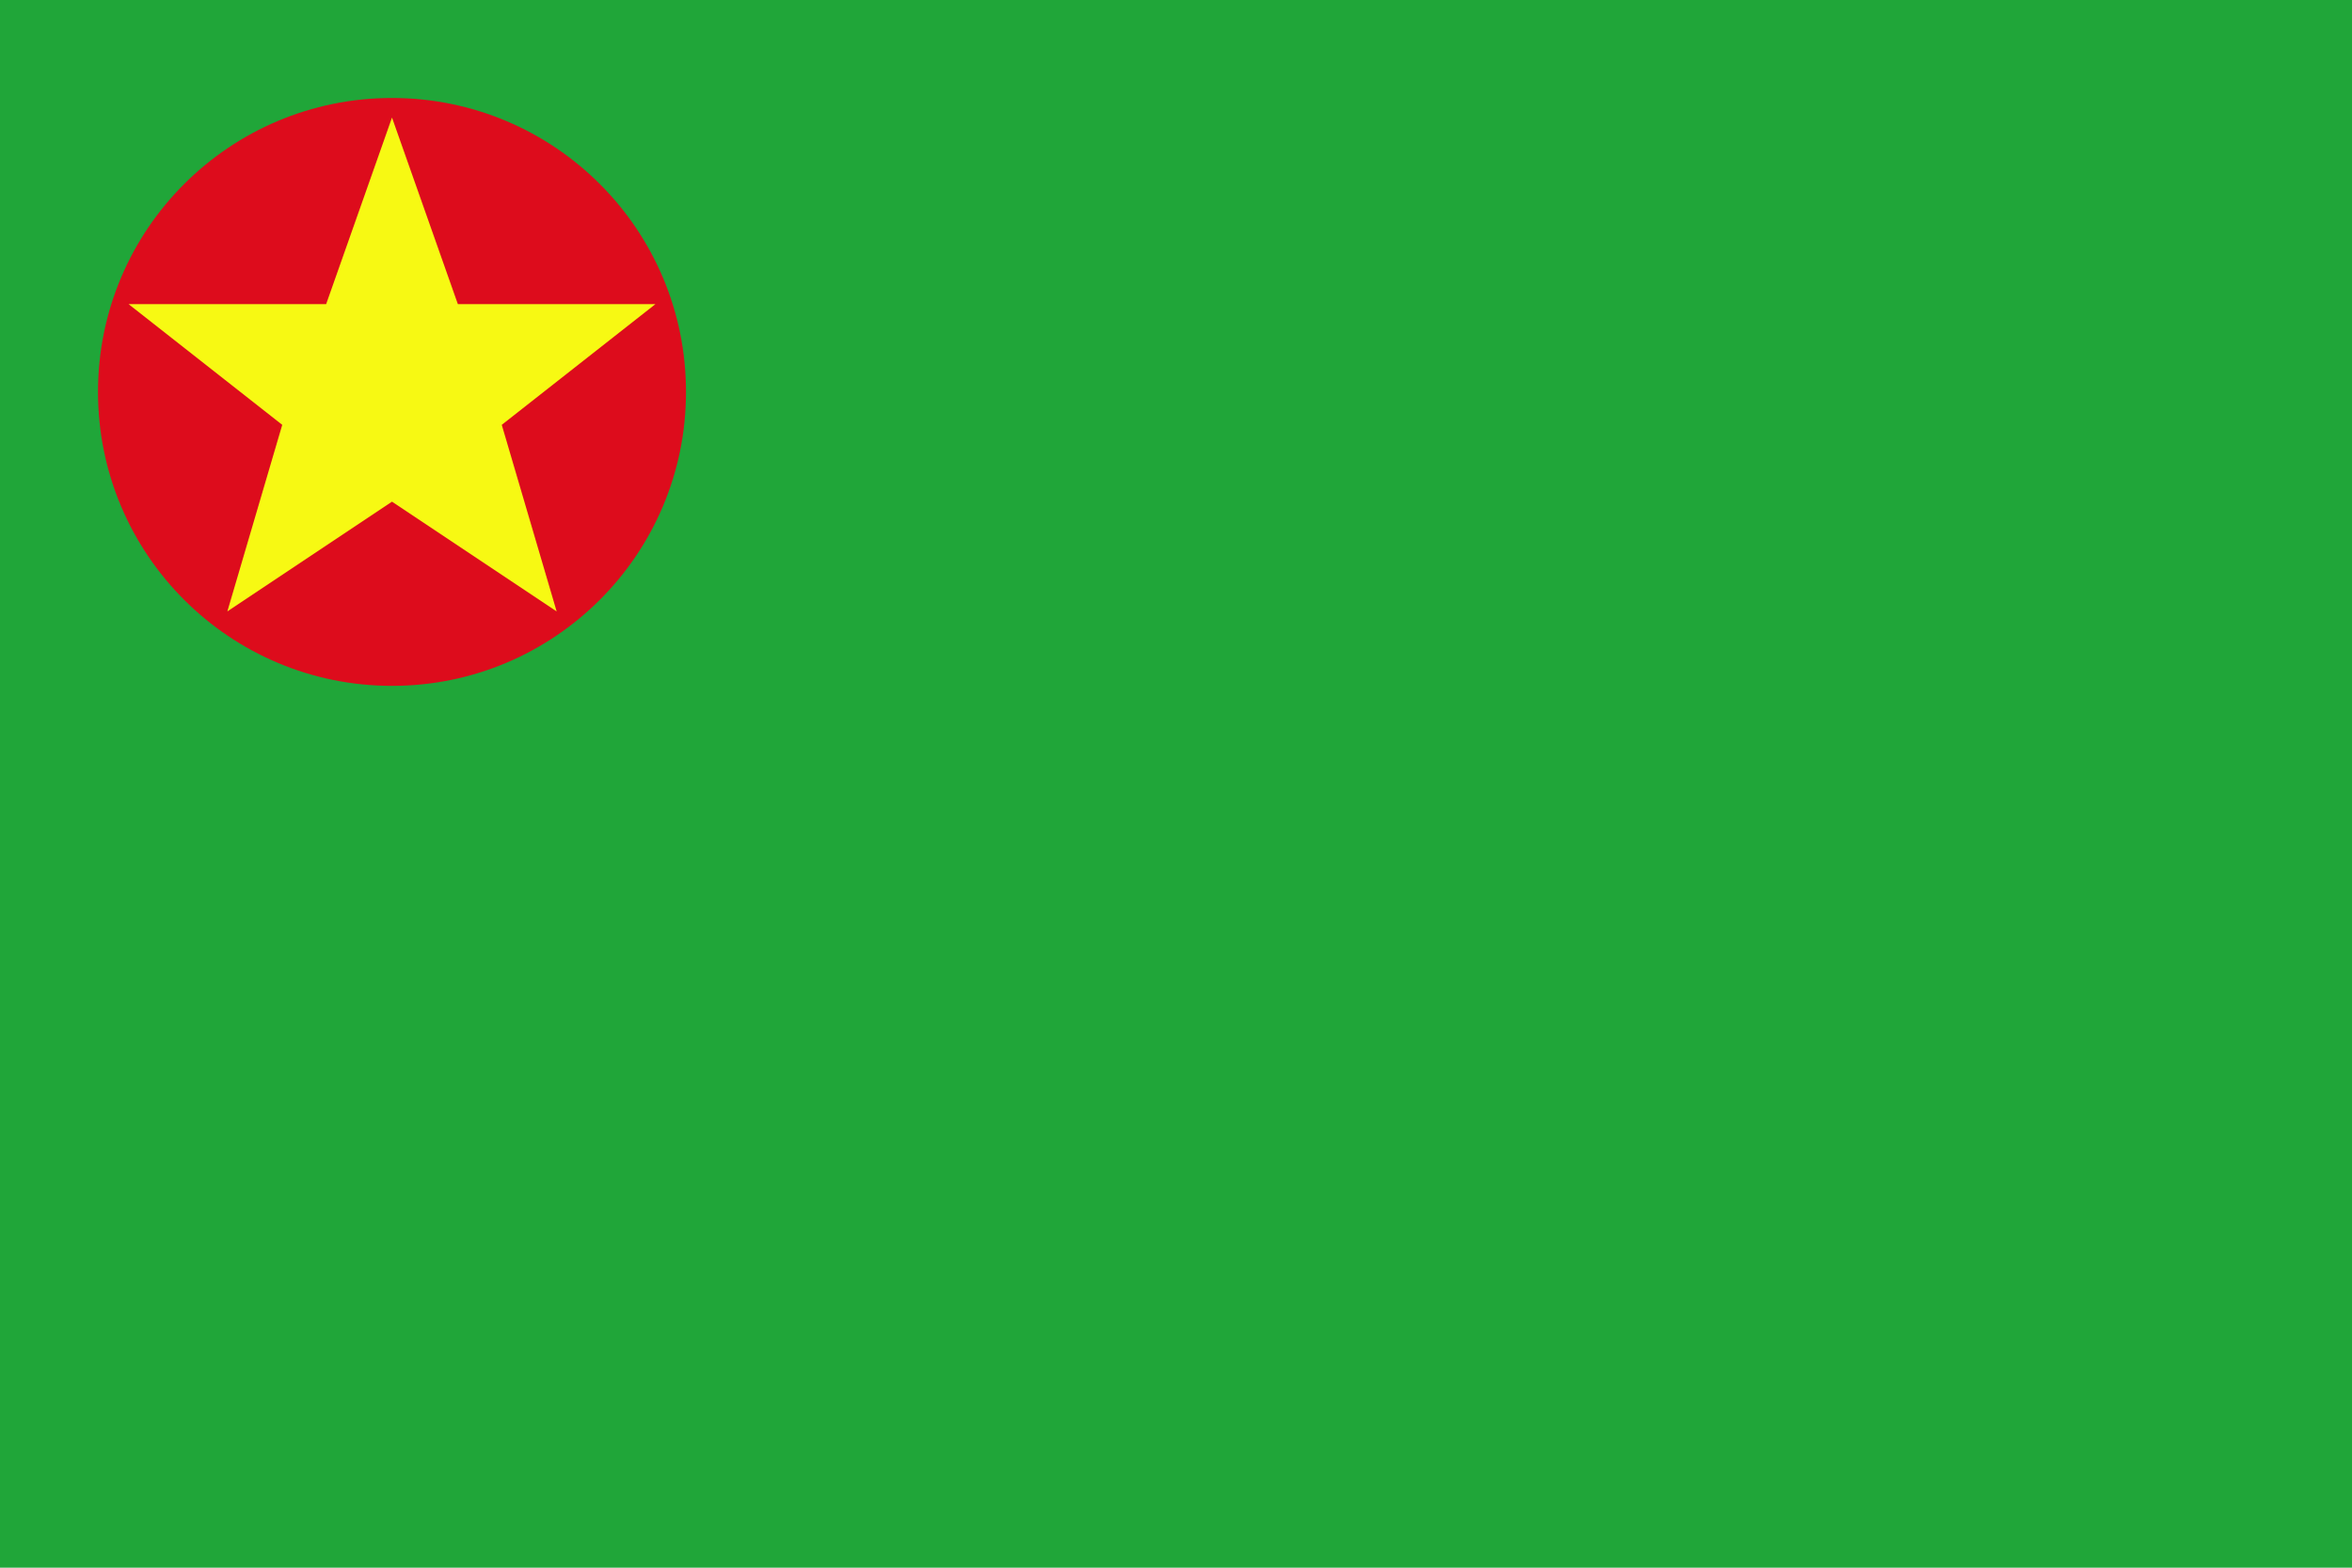 <svg xmlns="http://www.w3.org/2000/svg" width="600" height="400">
<rect width="600" height="400" x="0" y="0" fill="#20a639" />
<circle cx="100" cy="100" r="75" fill="#dd0c1c" />
<g transform="translate(100,100) scale(0.7)"><path d="m 0,-100 24,68 H 96 L 40,12 60,80 0,40 -60,80 -40,12 -96,-32 h 72 z" fill="#f7f913"  /></g>
</svg>